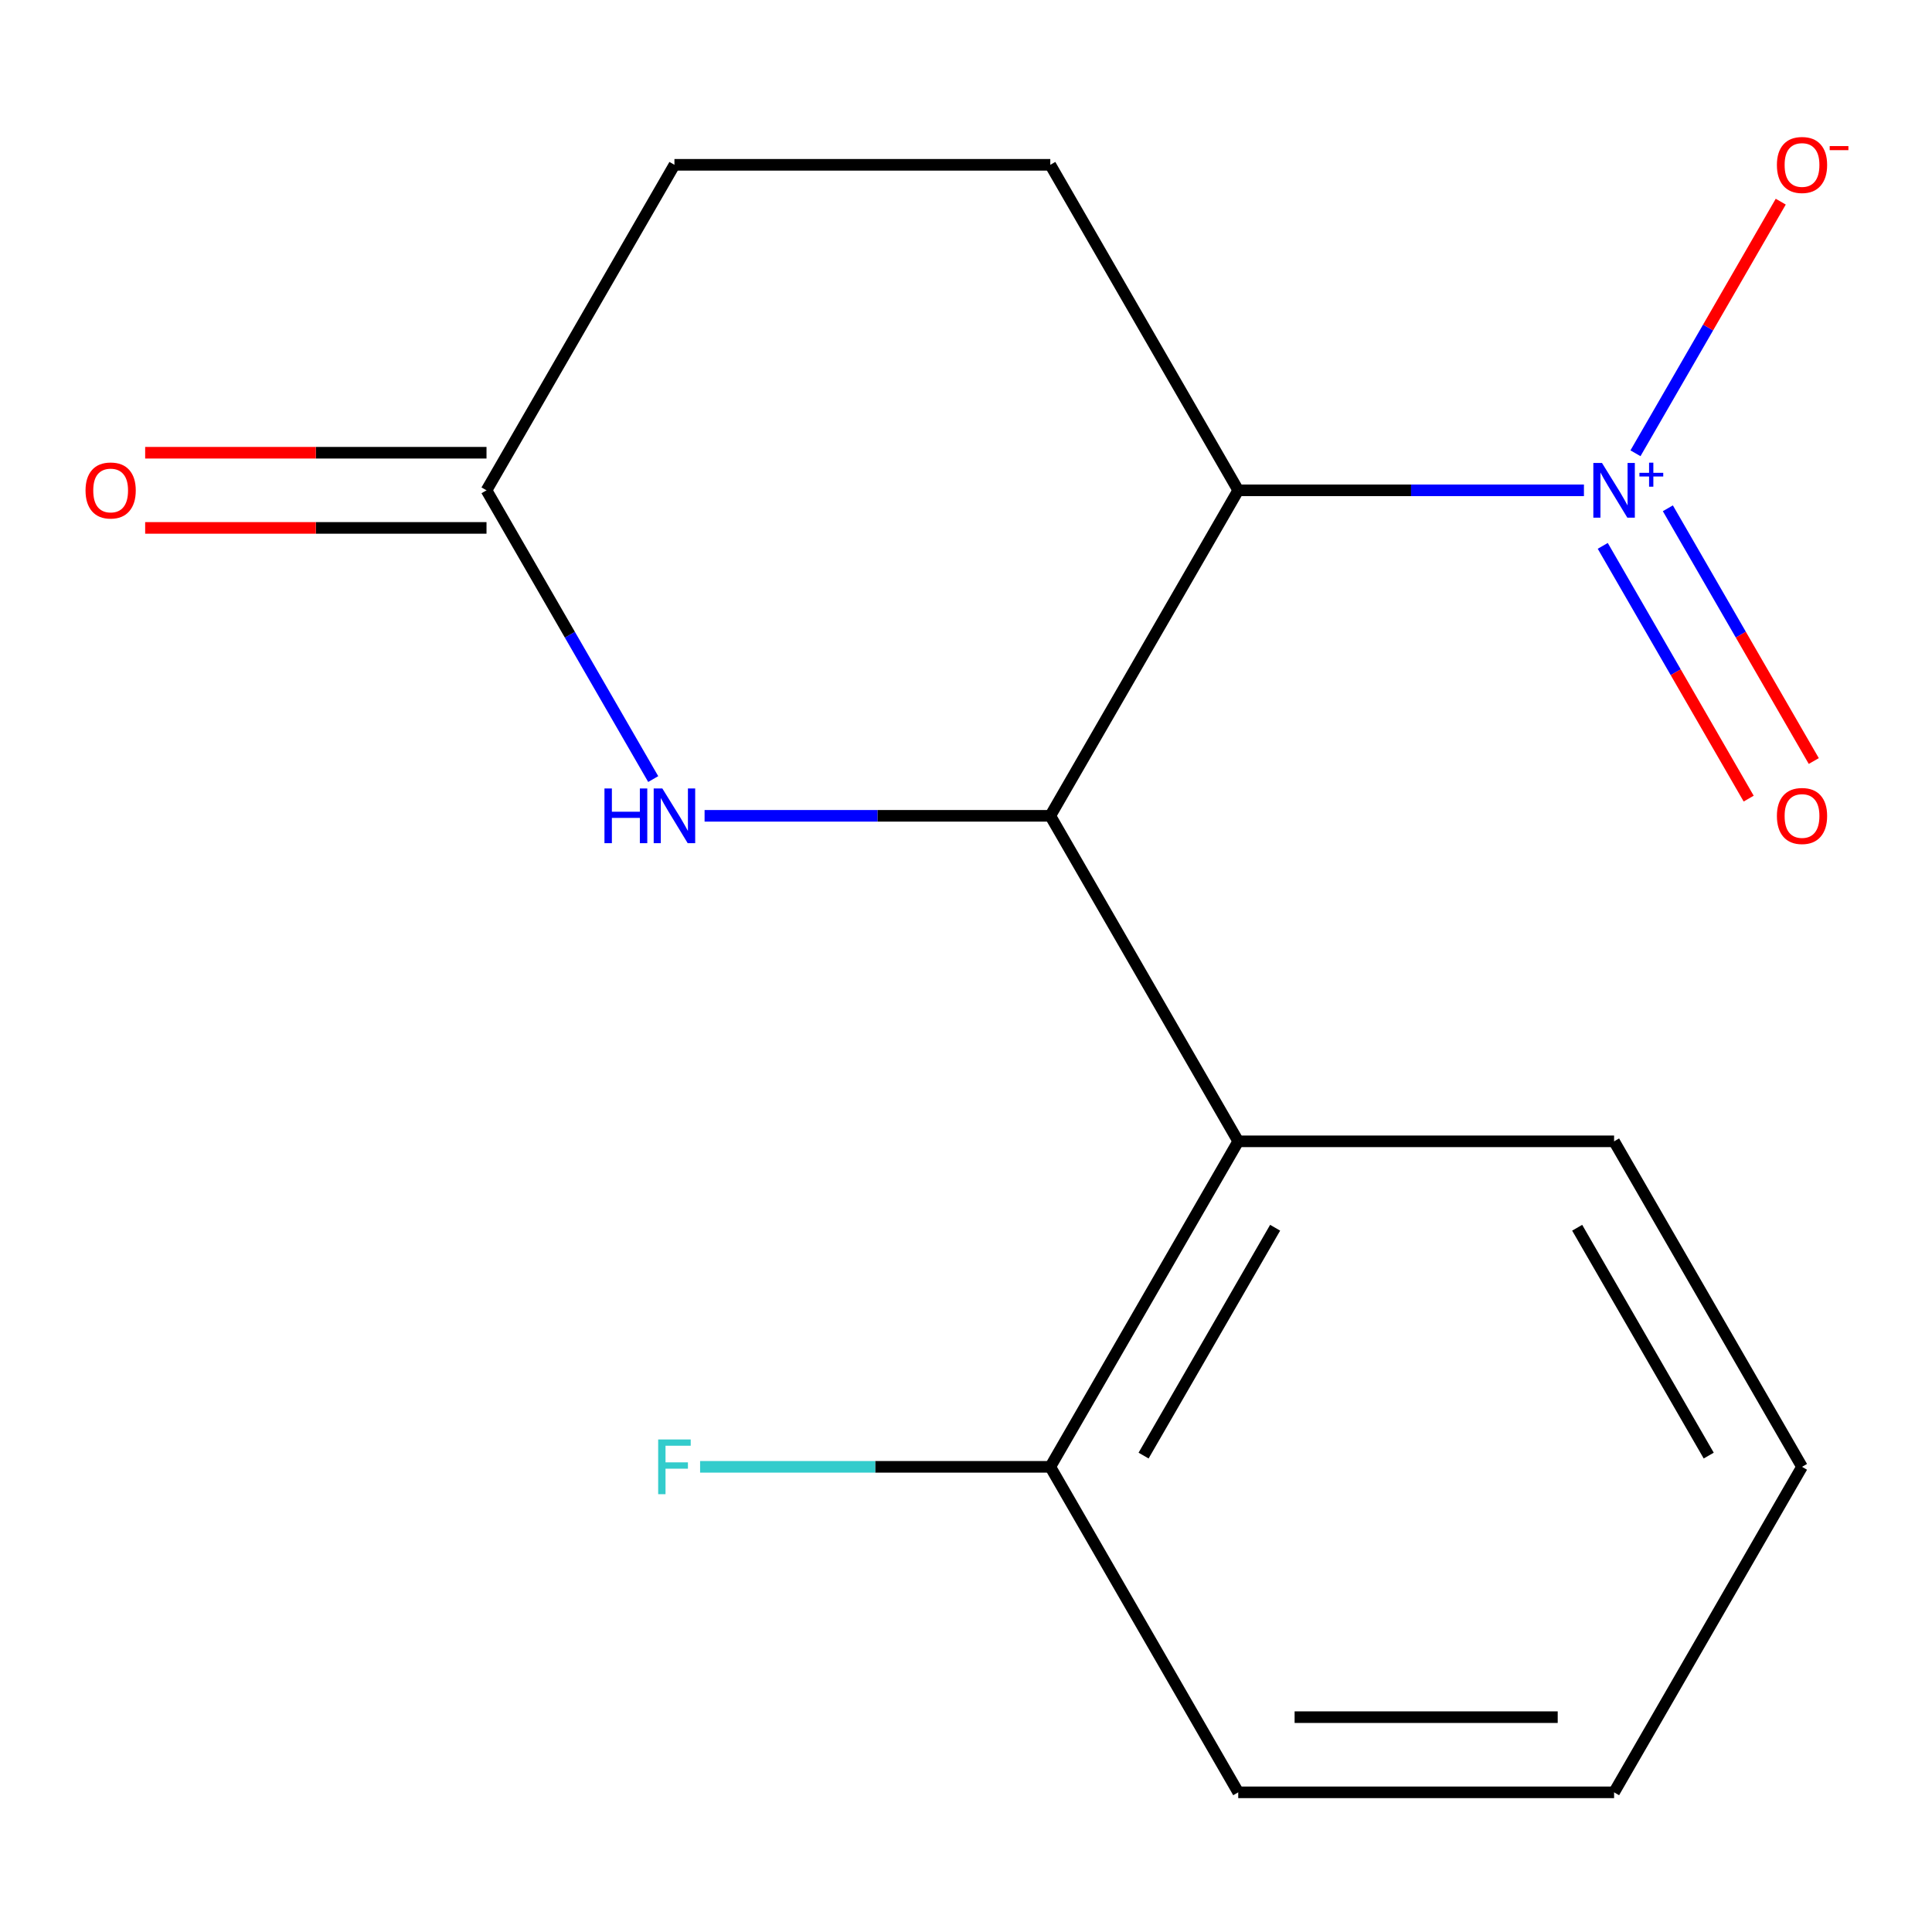 <?xml version='1.0' encoding='iso-8859-1'?>
<svg version='1.1' baseProfile='full'
              xmlns='http://www.w3.org/2000/svg'
                      xmlns:rdkit='http://www.rdkit.org/xml'
                      xmlns:xlink='http://www.w3.org/1999/xlink'
                  xml:space='preserve'
width='1000px' height='1000px' viewBox='0 0 1000 1000'>
<!-- END OF HEADER -->
<rect style='opacity:1.0;fill:#FFFFFF;stroke:none' width='1000' height='1000' x='0' y='0'> </rect>
<path class='bond-0' d='M 640.904,253.789 L 543.632,422.269' style='fill:none;fill-rule:evenodd;stroke:#000000;stroke-width:6px;stroke-linecap:butt;stroke-linejoin:miter;stroke-opacity:1' />
<path class='bond-1' d='M 640.904,253.789 L 730.374,253.789' style='fill:none;fill-rule:evenodd;stroke:#000000;stroke-width:6px;stroke-linecap:butt;stroke-linejoin:miter;stroke-opacity:1' />
<path class='bond-1' d='M 730.374,253.789 L 819.845,253.789' style='fill:none;fill-rule:evenodd;stroke:#0000FF;stroke-width:6px;stroke-linecap:butt;stroke-linejoin:miter;stroke-opacity:1' />
<path class='bond-5' d='M 640.904,253.789 L 543.632,85.309' style='fill:none;fill-rule:evenodd;stroke:#000000;stroke-width:6px;stroke-linecap:butt;stroke-linejoin:miter;stroke-opacity:1' />
<path class='bond-2' d='M 543.632,422.269 L 454.162,422.269' style='fill:none;fill-rule:evenodd;stroke:#000000;stroke-width:6px;stroke-linecap:butt;stroke-linejoin:miter;stroke-opacity:1' />
<path class='bond-2' d='M 454.162,422.269 L 364.692,422.269' style='fill:none;fill-rule:evenodd;stroke:#0000FF;stroke-width:6px;stroke-linecap:butt;stroke-linejoin:miter;stroke-opacity:1' />
<path class='bond-3' d='M 543.632,422.269 L 640.904,590.749' style='fill:none;fill-rule:evenodd;stroke:#000000;stroke-width:6px;stroke-linecap:butt;stroke-linejoin:miter;stroke-opacity:1' />
<path class='bond-6' d='M 846.518,234.616 L 884.114,169.497' style='fill:none;fill-rule:evenodd;stroke:#0000FF;stroke-width:6px;stroke-linecap:butt;stroke-linejoin:miter;stroke-opacity:1' />
<path class='bond-6' d='M 884.114,169.497 L 921.71,104.379' style='fill:none;fill-rule:evenodd;stroke:#FF0000;stroke-width:6px;stroke-linecap:butt;stroke-linejoin:miter;stroke-opacity:1' />
<path class='bond-7' d='M 829.584,282.539 L 867.349,347.95' style='fill:none;fill-rule:evenodd;stroke:#0000FF;stroke-width:6px;stroke-linecap:butt;stroke-linejoin:miter;stroke-opacity:1' />
<path class='bond-7' d='M 867.349,347.95 L 905.114,413.361' style='fill:none;fill-rule:evenodd;stroke:#FF0000;stroke-width:6px;stroke-linecap:butt;stroke-linejoin:miter;stroke-opacity:1' />
<path class='bond-7' d='M 863.28,263.085 L 901.045,328.496' style='fill:none;fill-rule:evenodd;stroke:#0000FF;stroke-width:6px;stroke-linecap:butt;stroke-linejoin:miter;stroke-opacity:1' />
<path class='bond-7' d='M 901.045,328.496 L 938.81,393.907' style='fill:none;fill-rule:evenodd;stroke:#FF0000;stroke-width:6px;stroke-linecap:butt;stroke-linejoin:miter;stroke-opacity:1' />
<path class='bond-16' d='M 338.105,403.245 L 294.961,328.517' style='fill:none;fill-rule:evenodd;stroke:#0000FF;stroke-width:6px;stroke-linecap:butt;stroke-linejoin:miter;stroke-opacity:1' />
<path class='bond-16' d='M 294.961,328.517 L 251.816,253.789' style='fill:none;fill-rule:evenodd;stroke:#000000;stroke-width:6px;stroke-linecap:butt;stroke-linejoin:miter;stroke-opacity:1' />
<path class='bond-8' d='M 640.904,590.749 L 543.632,759.229' style='fill:none;fill-rule:evenodd;stroke:#000000;stroke-width:6px;stroke-linecap:butt;stroke-linejoin:miter;stroke-opacity:1' />
<path class='bond-8' d='M 660.009,635.475 L 591.919,753.411' style='fill:none;fill-rule:evenodd;stroke:#000000;stroke-width:6px;stroke-linecap:butt;stroke-linejoin:miter;stroke-opacity:1' />
<path class='bond-12' d='M 640.904,590.749 L 835.448,590.749' style='fill:none;fill-rule:evenodd;stroke:#000000;stroke-width:6px;stroke-linecap:butt;stroke-linejoin:miter;stroke-opacity:1' />
<path class='bond-4' d='M 251.816,253.789 L 349.088,85.309' style='fill:none;fill-rule:evenodd;stroke:#000000;stroke-width:6px;stroke-linecap:butt;stroke-linejoin:miter;stroke-opacity:1' />
<path class='bond-9' d='M 251.816,234.334 L 163.476,234.334' style='fill:none;fill-rule:evenodd;stroke:#000000;stroke-width:6px;stroke-linecap:butt;stroke-linejoin:miter;stroke-opacity:1' />
<path class='bond-9' d='M 163.476,234.334 L 75.136,234.334' style='fill:none;fill-rule:evenodd;stroke:#FF0000;stroke-width:6px;stroke-linecap:butt;stroke-linejoin:miter;stroke-opacity:1' />
<path class='bond-9' d='M 251.816,273.243 L 163.476,273.243' style='fill:none;fill-rule:evenodd;stroke:#000000;stroke-width:6px;stroke-linecap:butt;stroke-linejoin:miter;stroke-opacity:1' />
<path class='bond-9' d='M 163.476,273.243 L 75.136,273.243' style='fill:none;fill-rule:evenodd;stroke:#FF0000;stroke-width:6px;stroke-linecap:butt;stroke-linejoin:miter;stroke-opacity:1' />
<path class='bond-10' d='M 543.632,85.309 L 349.088,85.309' style='fill:none;fill-rule:evenodd;stroke:#000000;stroke-width:6px;stroke-linecap:butt;stroke-linejoin:miter;stroke-opacity:1' />
<path class='bond-11' d='M 543.632,759.229 L 453.002,759.229' style='fill:none;fill-rule:evenodd;stroke:#000000;stroke-width:6px;stroke-linecap:butt;stroke-linejoin:miter;stroke-opacity:1' />
<path class='bond-11' d='M 453.002,759.229 L 362.372,759.229' style='fill:none;fill-rule:evenodd;stroke:#33CCCC;stroke-width:6px;stroke-linecap:butt;stroke-linejoin:miter;stroke-opacity:1' />
<path class='bond-13' d='M 543.632,759.229 L 640.904,927.709' style='fill:none;fill-rule:evenodd;stroke:#000000;stroke-width:6px;stroke-linecap:butt;stroke-linejoin:miter;stroke-opacity:1' />
<path class='bond-14' d='M 835.448,590.749 L 932.72,759.229' style='fill:none;fill-rule:evenodd;stroke:#000000;stroke-width:6px;stroke-linecap:butt;stroke-linejoin:miter;stroke-opacity:1' />
<path class='bond-14' d='M 816.343,635.475 L 884.434,753.411' style='fill:none;fill-rule:evenodd;stroke:#000000;stroke-width:6px;stroke-linecap:butt;stroke-linejoin:miter;stroke-opacity:1' />
<path class='bond-17' d='M 640.904,927.709 L 835.448,927.709' style='fill:none;fill-rule:evenodd;stroke:#000000;stroke-width:6px;stroke-linecap:butt;stroke-linejoin:miter;stroke-opacity:1' />
<path class='bond-17' d='M 670.086,888.8 L 806.267,888.8' style='fill:none;fill-rule:evenodd;stroke:#000000;stroke-width:6px;stroke-linecap:butt;stroke-linejoin:miter;stroke-opacity:1' />
<path class='bond-15' d='M 932.72,759.229 L 835.448,927.709' style='fill:none;fill-rule:evenodd;stroke:#000000;stroke-width:6px;stroke-linecap:butt;stroke-linejoin:miter;stroke-opacity:1' />
<path  class='atom-2' d='M 829.188 239.629
L 838.468 254.629
Q 839.388 256.109, 840.868 258.789
Q 842.348 261.469, 842.428 261.629
L 842.428 239.629
L 846.188 239.629
L 846.188 267.949
L 842.308 267.949
L 832.348 251.549
Q 831.188 249.629, 829.948 247.429
Q 828.748 245.229, 828.388 244.549
L 828.388 267.949
L 824.708 267.949
L 824.708 239.629
L 829.188 239.629
' fill='#0000FF'/>
<path  class='atom-2' d='M 848.564 244.733
L 853.554 244.733
L 853.554 239.48
L 855.772 239.48
L 855.772 244.733
L 860.893 244.733
L 860.893 246.634
L 855.772 246.634
L 855.772 251.914
L 853.554 251.914
L 853.554 246.634
L 848.564 246.634
L 848.564 244.733
' fill='#0000FF'/>
<path  class='atom-3' d='M 312.868 408.109
L 316.708 408.109
L 316.708 420.149
L 331.188 420.149
L 331.188 408.109
L 335.028 408.109
L 335.028 436.429
L 331.188 436.429
L 331.188 423.349
L 316.708 423.349
L 316.708 436.429
L 312.868 436.429
L 312.868 408.109
' fill='#0000FF'/>
<path  class='atom-3' d='M 342.828 408.109
L 352.108 423.109
Q 353.028 424.589, 354.508 427.269
Q 355.988 429.949, 356.068 430.109
L 356.068 408.109
L 359.828 408.109
L 359.828 436.429
L 355.948 436.429
L 345.988 420.029
Q 344.828 418.109, 343.588 415.909
Q 342.388 413.709, 342.028 413.029
L 342.028 436.429
L 338.348 436.429
L 338.348 408.109
L 342.828 408.109
' fill='#0000FF'/>
<path  class='atom-7' d='M 919.72 85.389
Q 919.72 78.589, 923.08 74.789
Q 926.44 70.989, 932.72 70.989
Q 939 70.989, 942.36 74.789
Q 945.72 78.589, 945.72 85.389
Q 945.72 92.269, 942.32 96.189
Q 938.92 100.069, 932.72 100.069
Q 926.48 100.069, 923.08 96.189
Q 919.72 92.309, 919.72 85.389
M 932.72 96.869
Q 937.04 96.869, 939.36 93.989
Q 941.72 91.069, 941.72 85.389
Q 941.72 79.829, 939.36 77.029
Q 937.04 74.189, 932.72 74.189
Q 928.4 74.189, 926.04 76.989
Q 923.72 79.789, 923.72 85.389
Q 923.72 91.109, 926.04 93.989
Q 928.4 96.869, 932.72 96.869
' fill='#FF0000'/>
<path  class='atom-7' d='M 947.04 75.611
L 956.729 75.611
L 956.729 77.723
L 947.04 77.723
L 947.04 75.611
' fill='#FF0000'/>
<path  class='atom-8' d='M 919.72 422.349
Q 919.72 415.549, 923.08 411.749
Q 926.44 407.949, 932.72 407.949
Q 939 407.949, 942.36 411.749
Q 945.72 415.549, 945.72 422.349
Q 945.72 429.229, 942.32 433.149
Q 938.92 437.029, 932.72 437.029
Q 926.48 437.029, 923.08 433.149
Q 919.72 429.269, 919.72 422.349
M 932.72 433.829
Q 937.04 433.829, 939.36 430.949
Q 941.72 428.029, 941.72 422.349
Q 941.72 416.789, 939.36 413.989
Q 937.04 411.149, 932.72 411.149
Q 928.4 411.149, 926.04 413.949
Q 923.72 416.749, 923.72 422.349
Q 923.72 428.069, 926.04 430.949
Q 928.4 433.829, 932.72 433.829
' fill='#FF0000'/>
<path  class='atom-10' d='M 44.272 253.869
Q 44.272 247.069, 47.632 243.269
Q 50.992 239.469, 57.272 239.469
Q 63.552 239.469, 66.912 243.269
Q 70.272 247.069, 70.272 253.869
Q 70.272 260.749, 66.872 264.669
Q 63.472 268.549, 57.272 268.549
Q 51.032 268.549, 47.632 264.669
Q 44.272 260.789, 44.272 253.869
M 57.272 265.349
Q 61.592 265.349, 63.912 262.469
Q 66.272 259.549, 66.272 253.869
Q 66.272 248.309, 63.912 245.509
Q 61.592 242.669, 57.272 242.669
Q 52.952 242.669, 50.592 245.469
Q 48.272 248.269, 48.272 253.869
Q 48.272 259.589, 50.592 262.469
Q 52.952 265.349, 57.272 265.349
' fill='#FF0000'/>
<path  class='atom-12' d='M 340.668 745.069
L 357.508 745.069
L 357.508 748.309
L 344.468 748.309
L 344.468 756.909
L 356.068 756.909
L 356.068 760.189
L 344.468 760.189
L 344.468 773.389
L 340.668 773.389
L 340.668 745.069
' fill='#33CCCC'/>
</svg>
